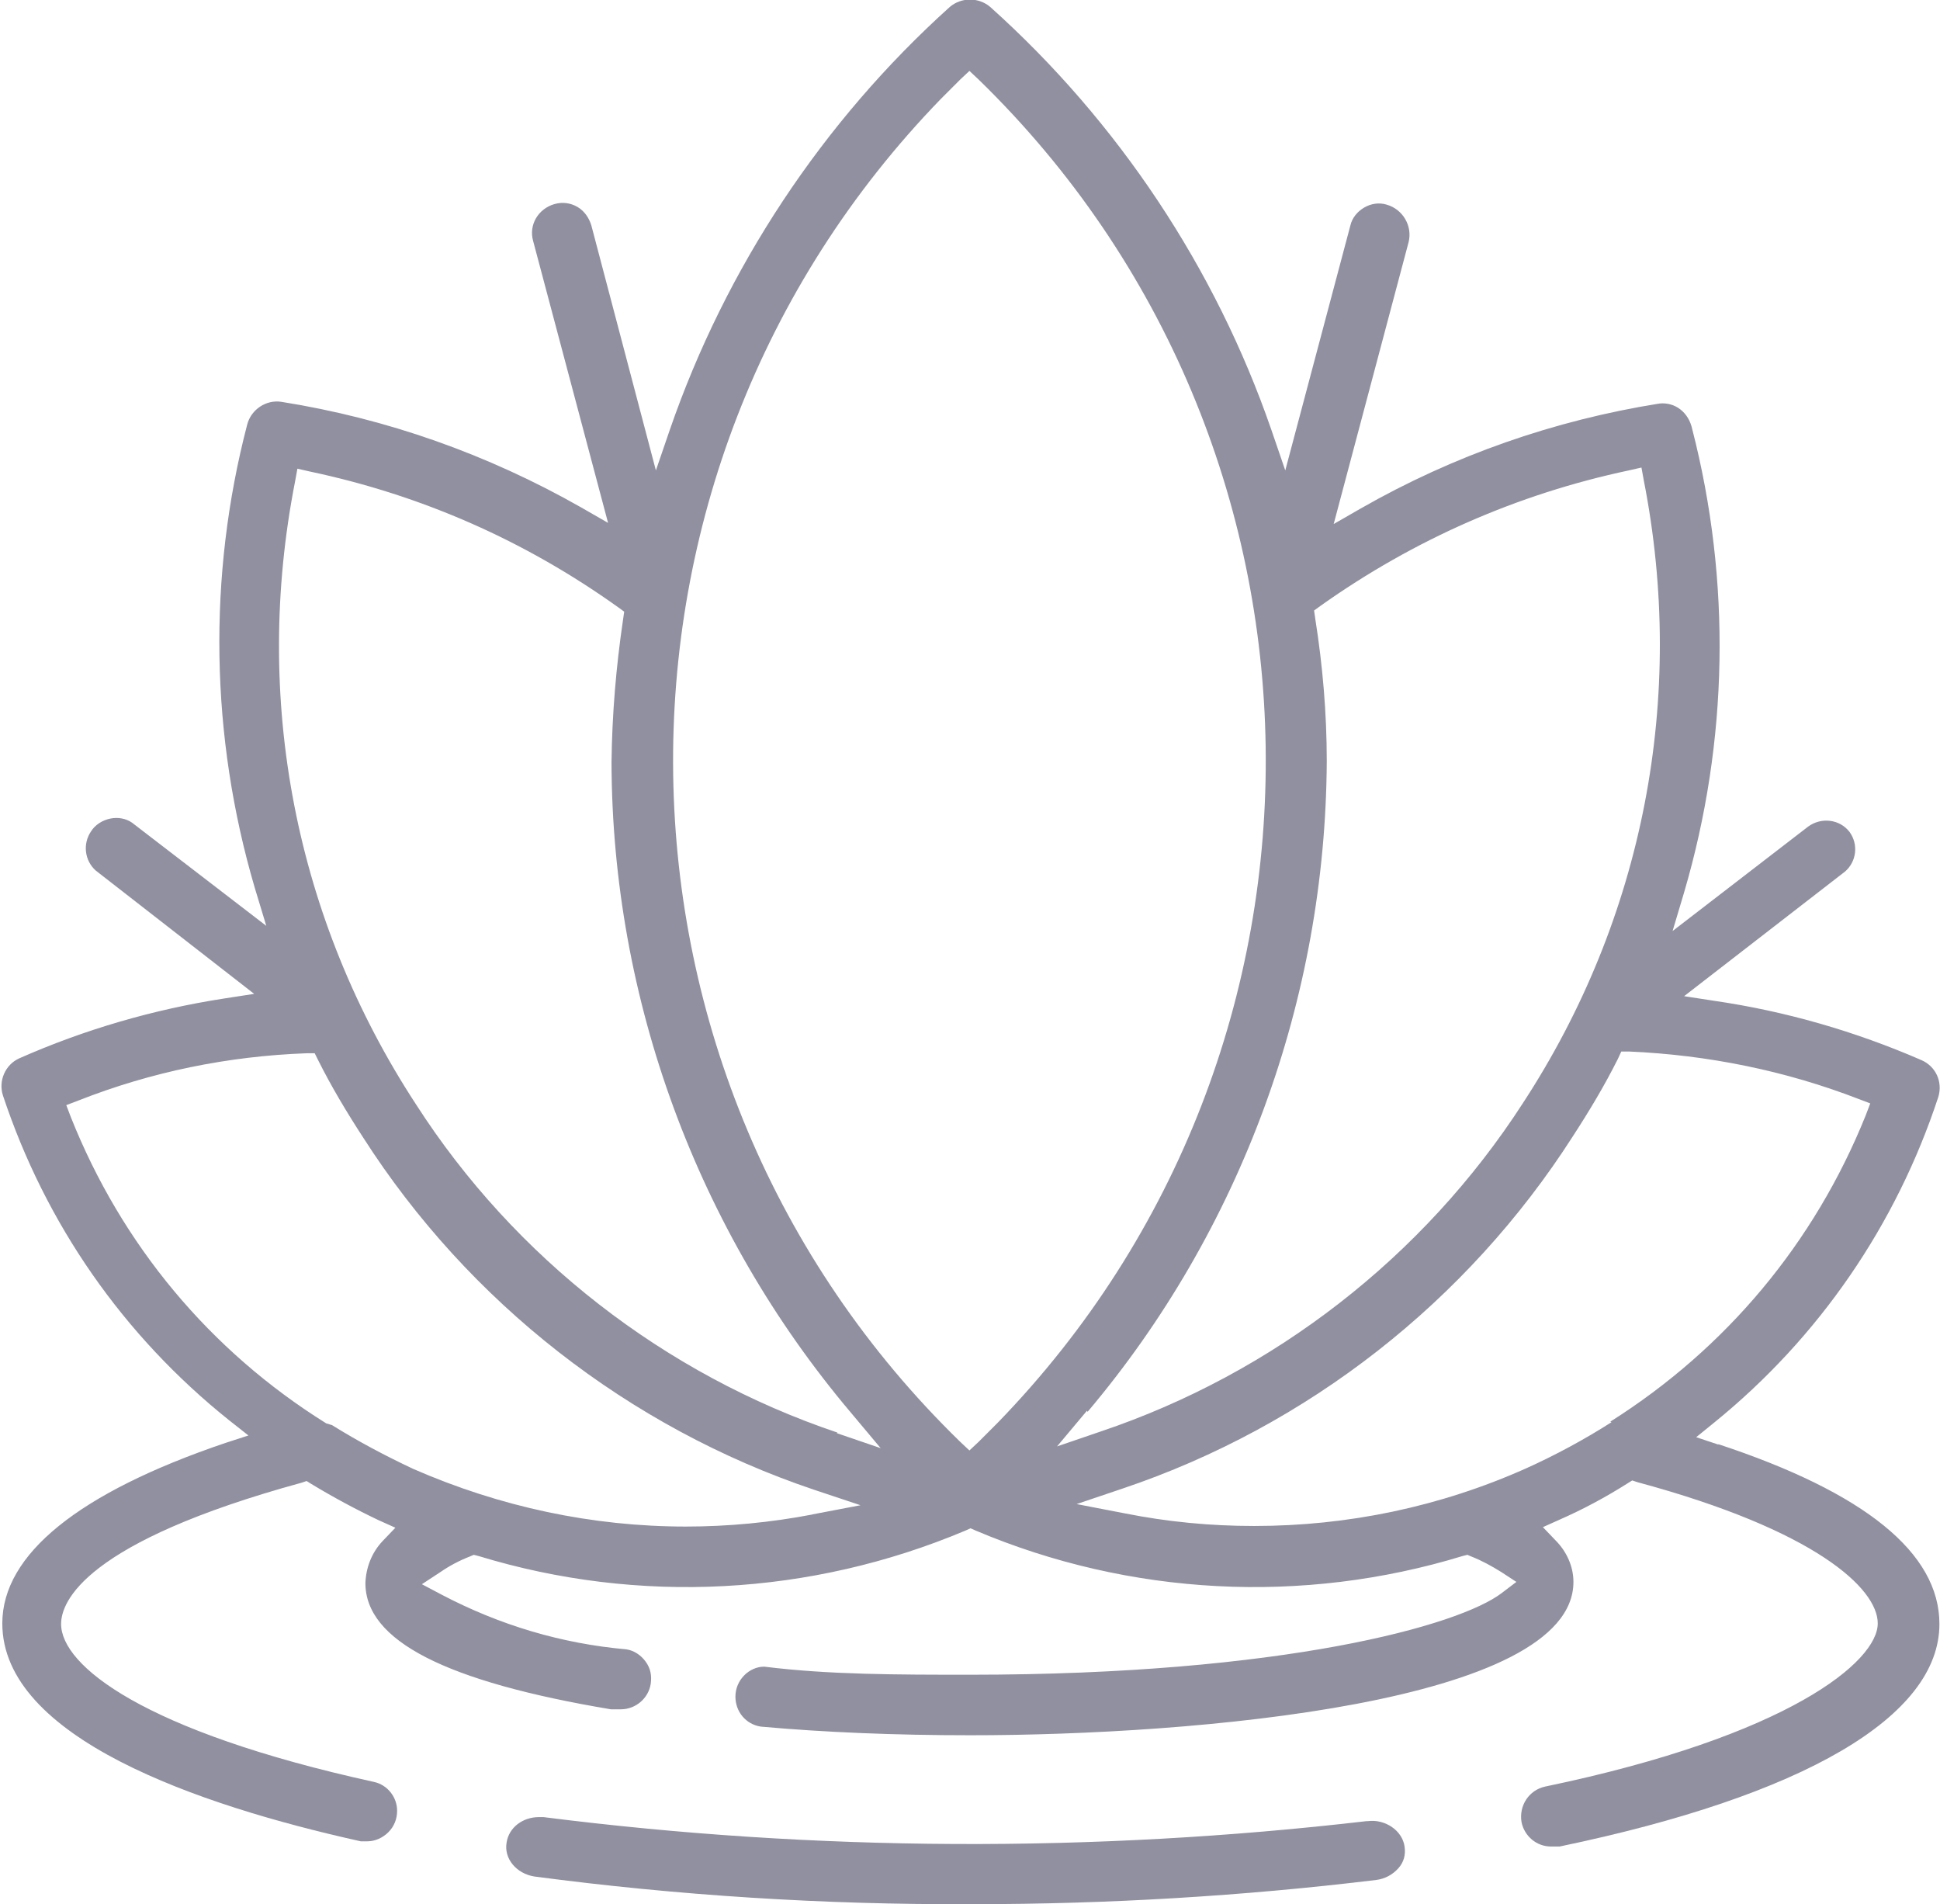 <?xml version="1.0" encoding="UTF-8"?><svg id="Layer_2" xmlns="http://www.w3.org/2000/svg" viewBox="0 0 33.66 33.03"><defs><style>.cls-1{fill:#9090a0;}</style></defs><g id="Layer_1-2"><path class="cls-1" d="M23.71,31.59h0c-4.74.55-9.55.53-14.28-.07-.03,0-.06,0-.08,0-.28,0-.52.18-.56.44-.05.28.17.54.48.59,2.49.33,5.03.49,7.54.48h.08c2.33,0,4.68-.14,6.99-.42.15-.02.28-.09.38-.2s.13-.24.11-.38c-.04-.28-.34-.48-.64-.44Z"/><path class="cls-1" d="M29.82,25.06l-.39-.13.32-.26c1.81-1.47,3.15-3.42,3.88-5.64.08-.26-.04-.53-.29-.64-1.15-.5-2.36-.85-3.6-1.03l-.52-.08,2.79-2.16c.2-.17.24-.47.08-.69-.17-.22-.49-.26-.72-.09l-2.35,1.81.2-.67c.77-2.62.82-5.4.14-8.04-.06-.28-.29-.47-.57-.44-1.82.29-3.57.9-5.18,1.82l-.47.27,1.3-4.89c.07-.28-.1-.57-.38-.65-.13-.04-.27-.02-.39.05-.12.07-.21.18-.24.31l-1.13,4.25-.24-.7c-.97-2.81-2.66-5.35-4.88-7.34-.2-.17-.5-.17-.7,0-2.21,1.99-3.89,4.53-4.86,7.34l-.24.7-1.12-4.25c-.04-.13-.12-.25-.24-.32-.12-.07-.26-.09-.4-.05-.28.08-.45.36-.37.64l1.3,4.89-.47-.27c-1.62-.92-3.37-1.54-5.2-1.83-.26-.04-.52.13-.59.39-.69,2.64-.64,5.42.13,8.04l.2.66-2.33-1.79c-.1-.07-.24-.1-.38-.07-.14.03-.26.11-.33.22-.15.22-.11.51.08.68l2.75,2.14-.52.08c-1.23.19-2.43.54-3.56,1.04-.24.11-.36.39-.28.64.74,2.23,2.09,4.17,3.93,5.64l.33.26-.4.13C1.37,25.89.04,26.96.04,28.16c0,1.98,3.38,3.15,6.22,3.78h.11c.14,0,.27-.06.37-.16s.15-.23.15-.37c0-.24-.17-.45-.4-.5-4.01-.88-5.43-2.02-5.43-2.74,0-.39.41-1.42,4.17-2.45l.09-.03.08.05c.38.23.77.44,1.17.63l.29.13-.22.23c-.19.2-.29.46-.3.73,0,1,1.39,1.71,4.26,2.19h.17c.26,0,.48-.19.52-.44.02-.14,0-.27-.09-.39-.08-.11-.2-.19-.33-.21-1.13-.1-2.2-.42-3.21-.95l-.34-.18.32-.21c.16-.11.33-.2.51-.27l.07-.03.08.02c2.78.85,5.77.69,8.45-.44l.09-.04.09.04c2.67,1.13,5.67,1.29,8.45.44l.08-.02.07.03c.18.07.36.17.52.27l.26.17-.25.19c-.74.57-3.81,1.42-9.22,1.42-1.27,0-2.46,0-3.58-.14h0c-.26,0-.5.23-.5.52,0,.26.18.48.44.52,1.11.1,2.34.15,3.64.15,3.88,0,10.46-.56,10.46-2.66,0-.27-.12-.53-.31-.72l-.22-.23.29-.13c.41-.18.8-.39,1.18-.63l.08-.05.09.03c3.08.83,4.17,1.84,4.17,2.45,0,.66-1.54,1.95-5.77,2.83-.28.06-.46.33-.41.62.05.24.26.42.51.42h.15c4.23-.88,6.59-2.25,6.59-3.86,0-1.23-1.29-2.28-3.84-3.12ZM14.1,26.27c-.73.14-1.47.21-2.2.21-1.62,0-3.22-.34-4.73-1h0c-.49-.23-.96-.48-1.41-.76l-.1-.03c-2.02-1.26-3.55-3.1-4.43-5.31l-.08-.21.21-.08c1.27-.5,2.6-.77,3.96-.82h.14s.06.12.06.12c.23.46.5.91.78,1.34,1.83,2.86,4.61,5.03,7.82,6.11l.81.27-.84.16ZM14.53,24.85c-3-1.01-5.6-3.03-7.31-5.69-2.1-3.21-2.84-7.04-2.1-10.81l.04-.22.22.05c1.94.41,3.73,1.2,5.34,2.35l.11.08-.02.14c-.12.81-.19,1.64-.2,2.47.01,4.12,1.49,8.13,4.15,11.28l.52.62-.76-.26ZM16.98,25.01l-.16.15-.16-.15c-6.51-6.33-6.66-16.78-.33-23.3.11-.11.22-.22.33-.33l.16-.15.16.15c6.51,6.33,6.66,16.78.33,23.3-.11.11-.22.22-.33.33ZM18.87,24.49c2.66-3.15,4.13-7.16,4.15-11.29,0-.82-.07-1.65-.2-2.47l-.02-.14.11-.08c1.62-1.15,3.42-1.94,5.35-2.35l.22-.05.04.22c.74,3.76,0,7.6-2.1,10.81-1.72,2.66-4.32,4.68-7.32,5.69l-.76.26.52-.62ZM27.96,24.67c-.47.3-.97.57-1.48.8-1.5.67-3.1,1-4.72,1-.75,0-1.5-.07-2.25-.22l-.83-.16.8-.27c3.21-1.08,5.98-3.25,7.81-6.11.28-.43.55-.88.78-1.34l.06-.13h.14c1.36.06,2.7.33,3.97.82l.21.08-.08.21c-.89,2.21-2.42,4.04-4.43,5.31Z"/></g></svg>